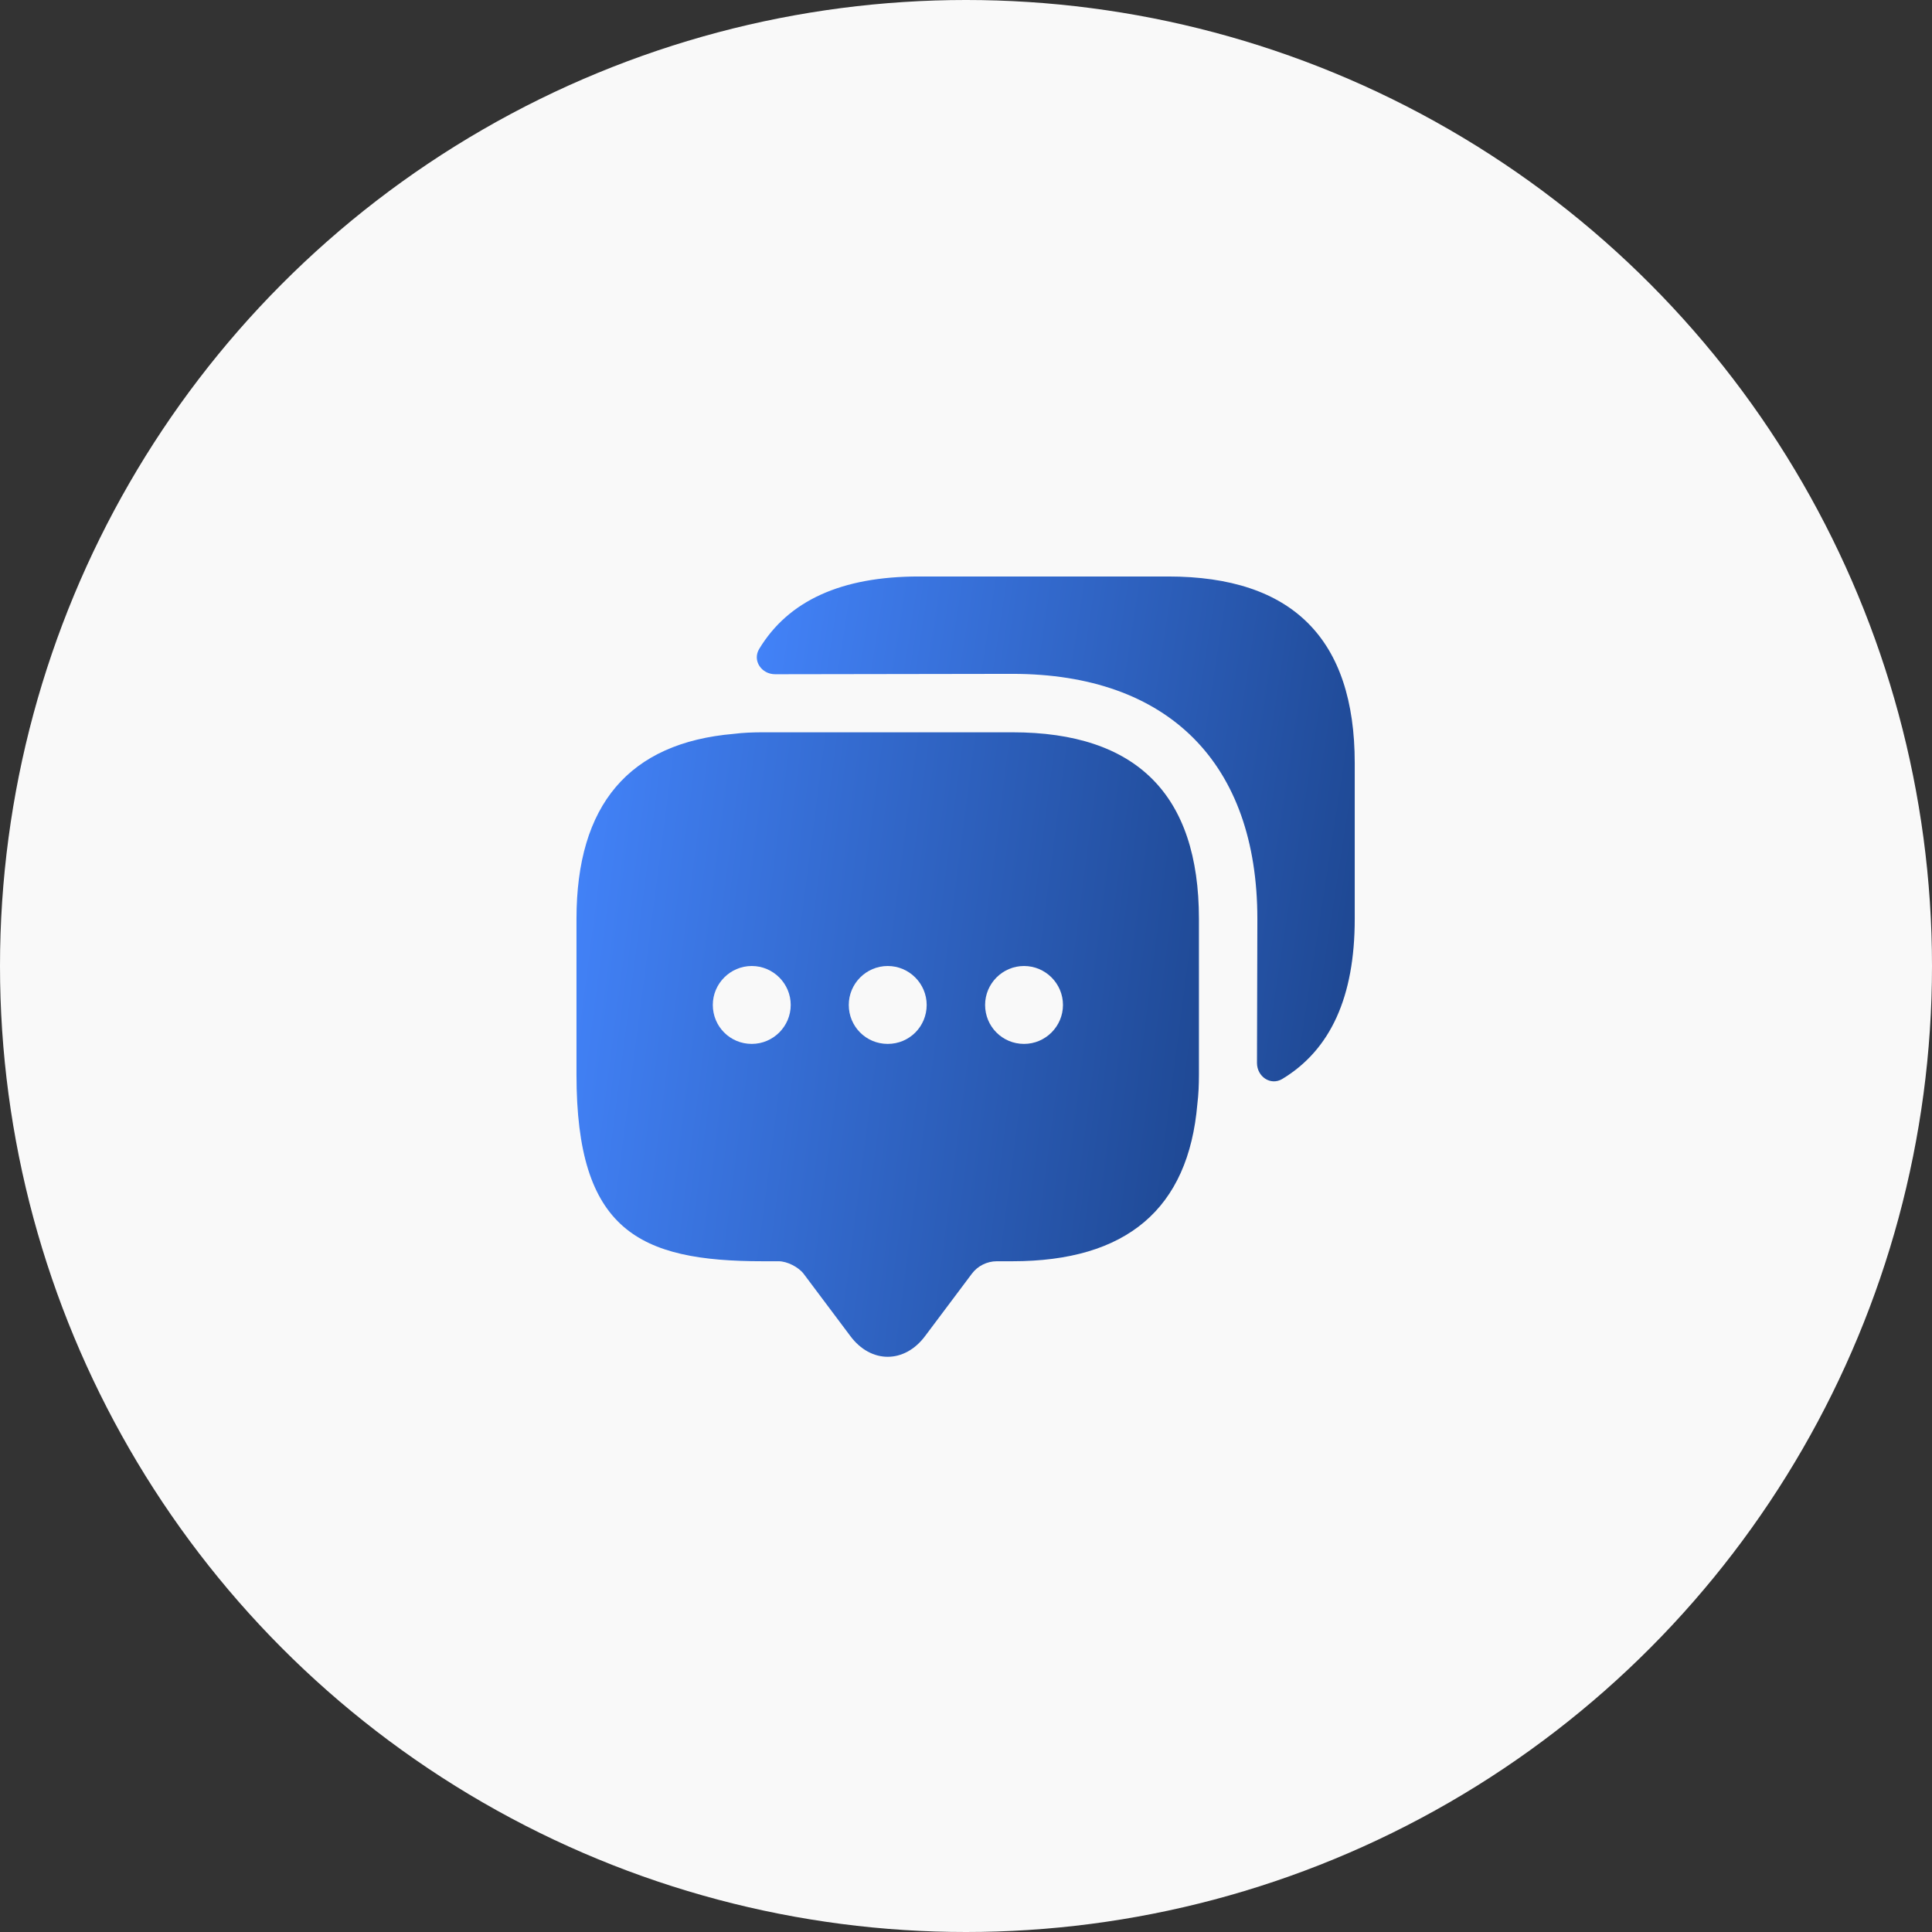 <svg width="62" height="62" viewBox="0 0 62 62" fill="none" xmlns="http://www.w3.org/2000/svg">
<rect x="0" y="0" width="62" height="62" fill="#333333" stroke="none"/>
<circle cx="31" cy="31" r="31" fill="#F9F9F9"/>
<path d="M32.487 23.5H24.488C24.163 23.5 23.85 23.512 23.55 23.55C20.188 23.837 18.5 25.825 18.5 29.488V34.487C18.5 39.487 20.5 40.475 24.488 40.475H24.988C25.262 40.475 25.625 40.663 25.788 40.875L27.288 42.875C27.95 43.763 29.025 43.763 29.688 42.875L31.188 40.875C31.375 40.625 31.675 40.475 31.988 40.475H32.487C36.15 40.475 38.138 38.8 38.425 35.425C38.462 35.125 38.475 34.812 38.475 34.487V29.488C38.475 25.5 36.475 23.5 32.487 23.5ZM24.125 33.5C23.425 33.5 22.875 32.938 22.875 32.25C22.875 31.562 23.438 31 24.125 31C24.812 31 25.375 31.562 25.375 32.25C25.375 32.938 24.812 33.5 24.125 33.5ZM28.488 33.5C27.788 33.5 27.238 32.938 27.238 32.25C27.238 31.562 27.8 31 28.488 31C29.175 31 29.738 31.562 29.738 32.25C29.738 32.938 29.188 33.5 28.488 33.5ZM32.862 33.5C32.163 33.5 31.613 32.938 31.613 32.25C31.613 31.562 32.175 31 32.862 31C33.55 31 34.112 31.562 34.112 32.25C34.112 32.938 33.55 33.5 32.862 33.5Z" fill="url(#paint0_linear_6446_38485)"/>
<path d="M43.475 24.488V29.488C43.475 31.988 42.7 33.688 41.15 34.625C40.775 34.85 40.338 34.55 40.338 34.112L40.35 29.488C40.35 24.488 37.488 21.625 32.488 21.625L24.875 21.637C24.438 21.637 24.138 21.2 24.363 20.825C25.3 19.275 27 18.5 29.488 18.5H37.488C41.475 18.5 43.475 20.5 43.475 24.488Z" fill="url(#paint1_linear_6446_38485)"/>
<defs>
<linearGradient id="paint0_linear_6446_38485" x1="18.5" y1="17.993" x2="43.262" y2="21.21" gradientUnits="userSpaceOnUse">
<stop offset="0.001" stop-color="#4485FD"/>
<stop offset="1" stop-color="#1A4187"/>
</linearGradient>
<linearGradient id="paint1_linear_6446_38485" x1="24.286" y1="14.048" x2="47.913" y2="17.695" gradientUnits="userSpaceOnUse">
<stop offset="0.001" stop-color="#4485FD"/>
<stop offset="1" stop-color="#1A4187"/>
</linearGradient>
</defs>
</svg>
